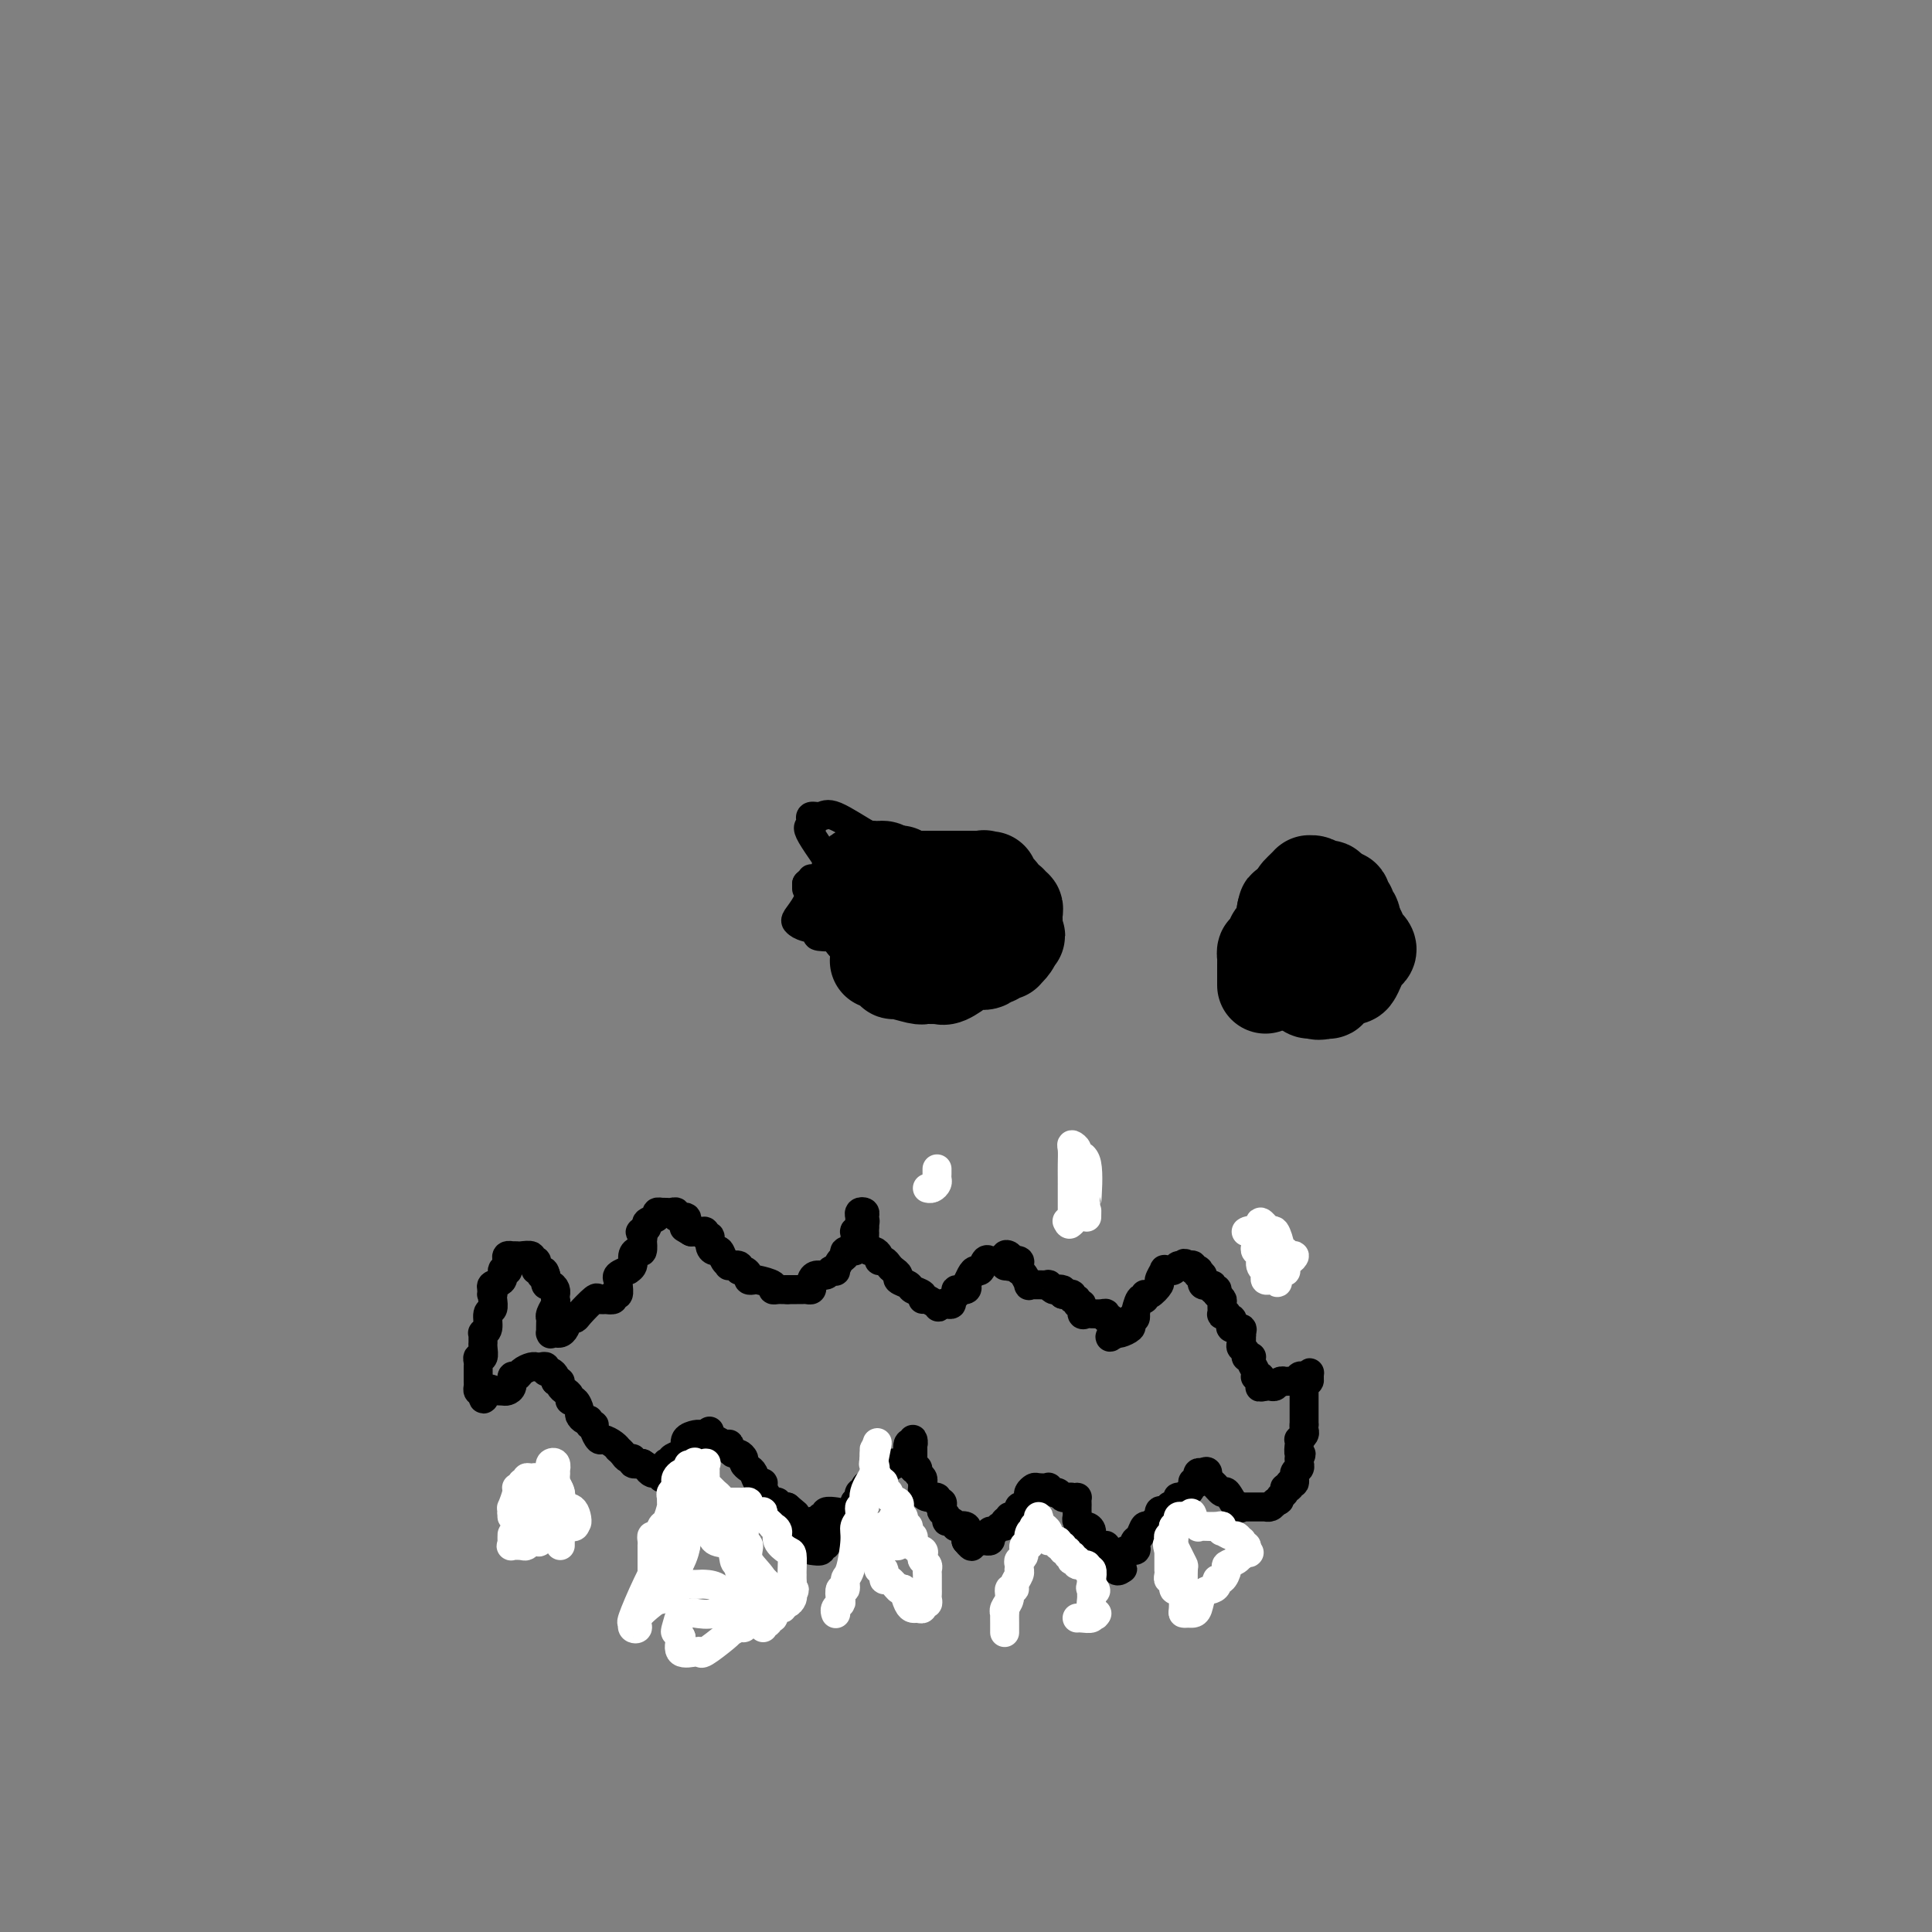 <svg viewBox='0 0 400 400' version='1.1' xmlns='http://www.w3.org/2000/svg' xmlns:xlink='http://www.w3.org/1999/xlink'><rect x="0" y="0" width="400" height="400" fill="#808080" stroke="none"/><g fill='none' stroke='#000000' stroke-width='6' stroke-linecap='round' stroke-linejoin='round'><path d='M168,321c0.870,0.128 1.739,0.256 2,0c0.261,-0.256 -0.087,-0.896 0,-1c0.087,-0.104 0.609,0.327 1,0c0.391,-0.327 0.651,-1.411 1,-2c0.349,-0.589 0.787,-0.683 1,-1c0.213,-0.317 0.201,-0.859 0,-1c-0.201,-0.141 -0.590,0.117 0,0c0.590,-0.117 2.158,-0.609 3,-1c0.842,-0.391 0.958,-0.682 1,-1c0.042,-0.318 0.011,-0.662 0,-1c-0.011,-0.338 -0.003,-0.668 0,-1c0.003,-0.332 0.002,-0.666 0,-1'/><path d='M177,311c1.636,-1.709 1.225,-0.983 1,-1c-0.225,-0.017 -0.263,-0.779 0,-1c0.263,-0.221 0.827,0.100 1,0c0.173,-0.100 -0.046,-0.619 0,-1c0.046,-0.381 0.356,-0.623 1,-1c0.644,-0.377 1.622,-0.890 2,-1c0.378,-0.110 0.157,0.182 0,0c-0.157,-0.182 -0.248,-0.837 0,-1c0.248,-0.163 0.836,0.167 1,0c0.164,-0.167 -0.096,-0.829 0,-1c0.096,-0.171 0.548,0.150 1,0c0.452,-0.150 0.905,-0.772 1,-1c0.095,-0.228 -0.167,-0.061 0,0c0.167,0.061 0.762,0.018 1,0c0.238,-0.018 0.119,-0.009 0,0'/><path d='M186,303c1.862,-1.277 2.015,-0.468 2,-1c-0.015,-0.532 -0.200,-2.403 0,-3c0.200,-0.597 0.786,0.081 1,0c0.214,-0.081 0.057,-0.922 0,-1c-0.057,-0.078 -0.015,0.605 0,1c0.015,0.395 0.004,0.501 0,1c-0.004,0.499 -0.001,1.392 0,2c0.001,0.608 0.000,0.933 0,1c-0.000,0.067 -0.000,-0.124 0,0c0.000,0.124 0.000,0.562 0,1'/><path d='M189,304c0.397,0.724 0.891,0.036 1,0c0.109,-0.036 -0.167,0.582 0,1c0.167,0.418 0.776,0.637 1,1c0.224,0.363 0.062,0.872 0,1c-0.062,0.128 -0.023,-0.124 0,0c0.023,0.124 0.030,0.626 0,1c-0.030,0.374 -0.095,0.621 0,1c0.095,0.379 0.351,0.889 1,1c0.649,0.111 1.689,-0.177 2,0c0.311,0.177 -0.109,0.821 0,1c0.109,0.179 0.746,-0.106 1,0c0.254,0.106 0.123,0.602 0,1c-0.123,0.398 -0.239,0.699 0,1c0.239,0.301 0.833,0.603 1,1c0.167,0.397 -0.091,0.890 0,1c0.091,0.110 0.532,-0.162 1,0c0.468,0.162 0.963,0.760 1,1c0.037,0.240 -0.382,0.122 0,0c0.382,-0.122 1.566,-0.249 2,0c0.434,0.249 0.117,0.875 0,1c-0.117,0.125 -0.033,-0.250 0,0c0.033,0.250 0.017,1.125 0,2'/><path d='M200,319c1.881,2.321 1.083,0.625 1,0c-0.083,-0.625 0.548,-0.179 1,0c0.452,0.179 0.726,0.089 1,0'/><path d='M203,319c0.631,-0.012 0.708,-0.040 1,0c0.292,0.040 0.799,0.150 1,0c0.201,-0.150 0.096,-0.561 0,-1c-0.096,-0.439 -0.184,-0.906 0,-1c0.184,-0.094 0.641,0.185 1,0c0.359,-0.185 0.622,-0.833 1,-1c0.378,-0.167 0.871,0.147 1,0c0.129,-0.147 -0.106,-0.756 0,-1c0.106,-0.244 0.553,-0.122 1,0'/><path d='M209,315c0.798,-0.879 -0.207,-1.076 0,-1c0.207,0.076 1.625,0.424 2,0c0.375,-0.424 -0.293,-1.619 0,-2c0.293,-0.381 1.546,0.052 2,0c0.454,-0.052 0.109,-0.588 0,-1c-0.109,-0.412 0.017,-0.698 0,-1c-0.017,-0.302 -0.177,-0.618 0,-1c0.177,-0.382 0.691,-0.830 1,-1c0.309,-0.170 0.411,-0.061 1,0c0.589,0.061 1.663,0.073 2,0c0.337,-0.073 -0.064,-0.230 0,0c0.064,0.230 0.595,0.846 1,1c0.405,0.154 0.686,-0.155 1,0c0.314,0.155 0.661,0.772 1,1c0.339,0.228 0.668,0.065 1,0c0.332,-0.065 0.666,-0.033 1,0'/><path d='M222,310c1.309,0.262 1.083,-0.085 1,0c-0.083,0.085 -0.023,0.600 0,1c0.023,0.400 0.009,0.686 0,1c-0.009,0.314 -0.014,0.658 0,1c0.014,0.342 0.046,0.682 0,1c-0.046,0.318 -0.172,0.613 0,1c0.172,0.387 0.641,0.864 1,1c0.359,0.136 0.608,-0.070 1,0c0.392,0.070 0.927,0.415 1,1c0.073,0.585 -0.316,1.410 0,2c0.316,0.590 1.338,0.947 2,1c0.662,0.053 0.966,-0.196 1,0c0.034,0.196 -0.201,0.839 0,1c0.201,0.161 0.837,-0.160 1,0c0.163,0.160 -0.149,0.800 0,1c0.149,0.200 0.758,-0.040 1,0c0.242,0.040 0.116,0.361 0,1c-0.116,0.639 -0.224,1.595 0,2c0.224,0.405 0.778,0.259 1,0c0.222,-0.259 0.111,-0.629 0,-1'/><path d='M232,324c1.273,1.923 -0.545,-0.268 -1,-1c-0.455,-0.732 0.455,-0.005 0,0c-0.455,0.005 -2.273,-0.713 -3,-1c-0.727,-0.287 -0.364,-0.144 0,0'/><path d='M231,323c0.457,0.122 0.915,0.244 1,0c0.085,-0.244 -0.201,-0.853 0,-1c0.201,-0.147 0.890,0.167 1,0c0.110,-0.167 -0.360,-0.817 0,-1c0.360,-0.183 1.549,0.101 2,0c0.451,-0.101 0.162,-0.586 0,-1c-0.162,-0.414 -0.198,-0.756 0,-1c0.198,-0.244 0.632,-0.389 1,-1c0.368,-0.611 0.672,-1.688 1,-2c0.328,-0.312 0.679,0.140 1,0c0.321,-0.140 0.612,-0.873 1,-1c0.388,-0.127 0.874,0.350 1,0c0.126,-0.350 -0.107,-1.529 0,-2c0.107,-0.471 0.553,-0.236 1,0'/><path d='M241,313c1.729,-1.770 1.052,-1.196 1,-1c-0.052,0.196 0.520,0.015 1,0c0.480,-0.015 0.867,0.138 1,0c0.133,-0.138 0.011,-0.566 0,-1c-0.011,-0.434 0.087,-0.873 0,-1c-0.087,-0.127 -0.359,0.058 0,0c0.359,-0.058 1.350,-0.359 2,-1c0.650,-0.641 0.959,-1.621 1,-2c0.041,-0.379 -0.186,-0.158 0,0c0.186,0.158 0.785,0.252 1,0c0.215,-0.252 0.047,-0.851 0,-1c-0.047,-0.149 0.026,0.152 0,0c-0.026,-0.152 -0.150,-0.758 0,-1c0.150,-0.242 0.575,-0.121 1,0'/><path d='M249,305c1.434,-1.036 1.018,0.375 1,1c-0.018,0.625 0.363,0.465 1,1c0.637,0.535 1.530,1.765 2,2c0.470,0.235 0.518,-0.526 1,0c0.482,0.526 1.400,2.337 2,3c0.600,0.663 0.882,0.178 1,0c0.118,-0.178 0.072,-0.048 0,0c-0.072,0.048 -0.169,0.013 0,0c0.169,-0.013 0.605,-0.004 1,0c0.395,0.004 0.750,0.002 1,0c0.250,-0.002 0.396,-0.003 1,0c0.604,0.003 1.667,0.011 2,0c0.333,-0.011 -0.064,-0.041 0,0c0.064,0.041 0.590,0.155 1,0c0.410,-0.155 0.705,-0.577 1,-1'/><path d='M264,311c1.399,-0.338 0.896,-0.683 1,-1c0.104,-0.317 0.817,-0.605 1,-1c0.183,-0.395 -0.162,-0.897 0,-1c0.162,-0.103 0.832,0.194 1,0c0.168,-0.194 -0.165,-0.879 0,-1c0.165,-0.121 0.829,0.322 1,0c0.171,-0.322 -0.150,-1.410 0,-2c0.150,-0.590 0.772,-0.684 1,-1c0.228,-0.316 0.061,-0.854 0,-1c-0.061,-0.146 -0.018,0.101 0,0c0.018,-0.101 0.009,-0.551 0,-1'/><path d='M269,302c0.775,-1.515 0.211,-0.801 0,-1c-0.211,-0.199 -0.071,-1.310 0,-2c0.071,-0.690 0.072,-0.959 0,-1c-0.072,-0.041 -0.215,0.147 0,0c0.215,-0.147 0.790,-0.627 1,-1c0.210,-0.373 0.057,-0.639 0,-1c-0.057,-0.361 -0.016,-0.817 0,-1c0.016,-0.183 0.008,-0.091 0,0'/><path d='M270,295c-0.000,-0.334 -0.000,-0.668 0,-1c0.000,-0.332 0.000,-0.661 0,-1c-0.000,-0.339 -0.000,-0.686 0,-1c0.000,-0.314 0.000,-0.595 0,-1c-0.000,-0.405 -0.001,-0.936 0,-1c0.001,-0.064 0.004,0.338 0,0c-0.004,-0.338 -0.015,-1.415 0,-2c0.015,-0.585 0.057,-0.679 0,-1c-0.057,-0.321 -0.211,-0.870 0,-1c0.211,-0.130 0.788,0.157 1,0c0.212,-0.157 0.061,-0.759 0,-1c-0.061,-0.241 -0.030,-0.120 0,0'/><path d='M271,285c0.199,-1.551 0.195,-0.430 0,0c-0.195,0.430 -0.582,0.168 -1,0c-0.418,-0.168 -0.868,-0.241 -1,0c-0.132,0.241 0.053,0.796 0,1c-0.053,0.204 -0.343,0.059 -1,0c-0.657,-0.059 -1.682,-0.030 -2,0c-0.318,0.030 0.069,0.060 0,0c-0.069,-0.060 -0.596,-0.212 -1,0c-0.404,0.212 -0.686,0.788 -1,1c-0.314,0.212 -0.661,0.061 -1,0c-0.339,-0.061 -0.669,-0.030 -1,0'/><path d='M262,287c-1.615,0.354 -1.151,0.239 -1,0c0.151,-0.239 -0.011,-0.602 0,-1c0.011,-0.398 0.195,-0.831 0,-1c-0.195,-0.169 -0.771,-0.073 -1,0c-0.229,0.073 -0.113,0.125 0,0c0.113,-0.125 0.222,-0.425 0,-1c-0.222,-0.575 -0.777,-1.425 -1,-2c-0.223,-0.575 -0.116,-0.875 0,-1c0.116,-0.125 0.241,-0.074 0,0c-0.241,0.074 -0.849,0.172 -1,0c-0.151,-0.172 0.155,-0.613 0,-1c-0.155,-0.387 -0.773,-0.720 -1,-1c-0.227,-0.280 -0.065,-0.509 0,-1c0.065,-0.491 0.032,-1.246 0,-2'/><path d='M257,276c-0.765,-1.719 -0.177,-0.516 0,0c0.177,0.516 -0.057,0.344 0,0c0.057,-0.344 0.403,-0.862 0,-1c-0.403,-0.138 -1.557,0.103 -2,0c-0.443,-0.103 -0.175,-0.550 0,-1c0.175,-0.450 0.257,-0.903 0,-1c-0.257,-0.097 -0.854,0.163 -1,0c-0.146,-0.163 0.158,-0.750 0,-1c-0.158,-0.250 -0.778,-0.162 -1,0c-0.222,0.162 -0.046,0.397 0,0c0.046,-0.397 -0.039,-1.426 0,-2c0.039,-0.574 0.203,-0.693 0,-1c-0.203,-0.307 -0.772,-0.802 -1,-1c-0.228,-0.198 -0.114,-0.099 0,0'/><path d='M252,268c-0.704,-1.483 0.037,-1.190 0,-1c-0.037,0.190 -0.851,0.276 -1,0c-0.149,-0.276 0.366,-0.915 0,-1c-0.366,-0.085 -1.614,0.383 -2,0c-0.386,-0.383 0.089,-1.618 0,-2c-0.089,-0.382 -0.741,0.090 -1,0c-0.259,-0.090 -0.125,-0.742 0,-1c0.125,-0.258 0.240,-0.121 0,0c-0.240,0.121 -0.834,0.225 -1,0c-0.166,-0.225 0.095,-0.779 0,-1c-0.095,-0.221 -0.548,-0.111 -1,0'/><path d='M246,262c-1.107,-0.912 -0.875,-0.191 -1,0c-0.125,0.191 -0.607,-0.147 -1,0c-0.393,0.147 -0.698,0.778 -1,1c-0.302,0.222 -0.601,0.033 -1,0c-0.399,-0.033 -0.898,0.090 -1,0c-0.102,-0.090 0.193,-0.393 0,0c-0.193,0.393 -0.874,1.483 -1,2c-0.126,0.517 0.303,0.461 0,1c-0.303,0.539 -1.339,1.673 -2,2c-0.661,0.327 -0.948,-0.152 -1,0c-0.052,0.152 0.131,0.934 0,1c-0.131,0.066 -0.575,-0.586 -1,0c-0.425,0.586 -0.832,2.409 -1,3c-0.168,0.591 -0.096,-0.049 0,0c0.096,0.049 0.215,0.787 0,1c-0.215,0.213 -0.765,-0.101 -1,0c-0.235,0.101 -0.154,0.615 0,1c0.154,0.385 0.381,0.639 0,1c-0.381,0.361 -1.372,0.828 -2,1c-0.628,0.172 -0.894,0.049 -1,0c-0.106,-0.049 -0.053,-0.025 0,0'/><path d='M231,276c-2.338,2.005 -0.683,0.016 0,-1c0.683,-1.016 0.394,-1.061 0,-1c-0.394,0.061 -0.892,0.227 -1,0c-0.108,-0.227 0.174,-0.845 0,-1c-0.174,-0.155 -0.802,0.155 -1,0c-0.198,-0.155 0.035,-0.774 0,-1c-0.035,-0.226 -0.339,-0.058 -1,0c-0.661,0.058 -1.679,0.008 -2,0c-0.321,-0.008 0.053,0.027 0,0c-0.053,-0.027 -0.535,-0.116 -1,0c-0.465,0.116 -0.913,0.439 -1,0c-0.087,-0.439 0.188,-1.638 0,-2c-0.188,-0.362 -0.839,0.113 -1,0c-0.161,-0.113 0.168,-0.815 0,-1c-0.168,-0.185 -0.832,0.147 -1,0c-0.168,-0.147 0.161,-0.771 0,-1c-0.161,-0.229 -0.813,-0.062 -1,0c-0.187,0.062 0.089,0.018 0,0c-0.089,-0.018 -0.545,-0.009 -1,0'/><path d='M220,268c-1.652,-1.460 -0.283,-1.109 0,-1c0.283,0.109 -0.519,-0.023 -1,0c-0.481,0.023 -0.639,0.203 -1,0c-0.361,-0.203 -0.924,-0.787 -1,-1c-0.076,-0.213 0.334,-0.055 0,0c-0.334,0.055 -1.413,0.008 -2,0c-0.587,-0.008 -0.683,0.022 -1,0c-0.317,-0.022 -0.855,-0.096 -1,0c-0.145,0.096 0.104,0.363 0,0c-0.104,-0.363 -0.562,-1.355 -1,-2c-0.438,-0.645 -0.855,-0.944 -1,-1c-0.145,-0.056 -0.018,0.129 0,0c0.018,-0.129 -0.072,-0.573 0,-1c0.072,-0.427 0.306,-0.836 0,-1c-0.306,-0.164 -1.153,-0.082 -2,0'/><path d='M209,261c-1.702,-1.429 -0.458,-1.500 0,-1c0.458,0.500 0.131,1.571 0,2c-0.131,0.429 -0.065,0.214 0,0'/><path d='M208,262c0.000,0.000 0.100,0.100 0.1,0.1'/><path d='M206,261c-0.333,0.062 -0.666,0.123 -1,0c-0.334,-0.123 -0.667,-0.432 -1,0c-0.333,0.432 -0.664,1.603 -1,2c-0.336,0.397 -0.676,0.019 -1,0c-0.324,-0.019 -0.630,0.320 -1,1c-0.370,0.680 -0.802,1.702 -1,2c-0.198,0.298 -0.162,-0.128 0,0c0.162,0.128 0.451,0.808 0,1c-0.451,0.192 -1.640,-0.106 -2,0c-0.360,0.106 0.111,0.617 0,1c-0.111,0.383 -0.803,0.639 -1,1c-0.197,0.361 0.101,0.828 0,1c-0.101,0.172 -0.600,0.049 -1,0c-0.400,-0.049 -0.700,-0.025 -1,0'/><path d='M195,270c-1.669,1.375 -0.340,0.313 0,0c0.340,-0.313 -0.308,0.123 -1,0c-0.692,-0.123 -1.427,-0.807 -2,-1c-0.573,-0.193 -0.984,0.103 -1,0c-0.016,-0.103 0.365,-0.605 0,-1c-0.365,-0.395 -1.474,-0.683 -2,-1c-0.526,-0.317 -0.470,-0.662 -1,-1c-0.530,-0.338 -1.647,-0.669 -2,-1c-0.353,-0.331 0.059,-0.662 0,-1c-0.059,-0.338 -0.589,-0.682 -1,-1c-0.411,-0.318 -0.702,-0.611 -1,-1c-0.298,-0.389 -0.605,-0.874 -1,-1c-0.395,-0.126 -0.880,0.108 -1,0c-0.120,-0.108 0.126,-0.557 0,-1c-0.126,-0.443 -0.622,-0.879 -1,-1c-0.378,-0.121 -0.637,0.073 -1,0c-0.363,-0.073 -0.829,-0.415 -1,-1c-0.171,-0.585 -0.046,-1.415 0,-2c0.046,-0.585 0.012,-0.927 0,-1c-0.012,-0.073 -0.004,0.122 0,0c0.004,-0.122 0.002,-0.561 0,-1'/><path d='M179,254c-1.079,-1.883 -0.275,-1.090 0,-1c0.275,0.090 0.021,-0.523 0,-1c-0.021,-0.477 0.192,-0.819 0,-1c-0.192,-0.181 -0.787,-0.202 -1,0c-0.213,0.202 -0.043,0.627 0,1c0.043,0.373 -0.041,0.694 0,1c0.041,0.306 0.207,0.598 0,1c-0.207,0.402 -0.786,0.916 -1,1c-0.214,0.084 -0.061,-0.262 0,0c0.061,0.262 0.031,1.131 0,2'/><path d='M177,257c-0.343,1.090 -0.200,0.816 0,1c0.200,0.184 0.456,0.827 0,1c-0.456,0.173 -1.624,-0.125 -2,0c-0.376,0.125 0.040,0.673 0,1c-0.040,0.327 -0.534,0.431 -1,1c-0.466,0.569 -0.902,1.602 -1,2c-0.098,0.398 0.142,0.162 0,0c-0.142,-0.162 -0.665,-0.251 -1,0c-0.335,0.251 -0.481,0.842 -1,1c-0.519,0.158 -1.410,-0.115 -2,0c-0.590,0.115 -0.879,0.619 -1,1c-0.121,0.381 -0.074,0.638 0,1c0.074,0.362 0.174,0.829 0,1c-0.174,0.171 -0.624,0.046 -1,0c-0.376,-0.046 -0.678,-0.012 -1,0c-0.322,0.012 -0.664,0.003 -1,0c-0.336,-0.003 -0.668,-0.001 -1,0c-0.332,0.001 -0.666,0.000 -1,0'/><path d='M163,267c-0.959,0.003 -0.856,0.011 -1,0c-0.144,-0.011 -0.535,-0.042 -1,0c-0.465,0.042 -1.004,0.155 -1,0c0.004,-0.155 0.552,-0.580 0,-1c-0.552,-0.420 -2.203,-0.834 -3,-1c-0.797,-0.166 -0.740,-0.082 -1,0c-0.260,0.082 -0.838,0.162 -1,0c-0.162,-0.162 0.092,-0.565 0,-1c-0.092,-0.435 -0.532,-0.901 -1,-1c-0.468,-0.099 -0.966,0.168 -1,0c-0.034,-0.168 0.394,-0.771 0,-1c-0.394,-0.229 -1.611,-0.085 -2,0c-0.389,0.085 0.049,0.112 0,0c-0.049,-0.112 -0.587,-0.364 -1,-1c-0.413,-0.636 -0.703,-1.658 -1,-2c-0.297,-0.342 -0.601,-0.004 -1,0c-0.399,0.004 -0.895,-0.324 -1,-1c-0.105,-0.676 0.179,-1.698 0,-2c-0.179,-0.302 -0.821,0.115 -1,0c-0.179,-0.115 0.107,-0.763 0,-1c-0.107,-0.237 -0.606,-0.064 -1,0c-0.394,0.064 -0.684,0.018 -1,0c-0.316,-0.018 -0.658,-0.009 -1,0'/><path d='M143,255c-3.033,-1.813 -0.614,-0.346 0,0c0.614,0.346 -0.575,-0.428 -1,-1c-0.425,-0.572 -0.085,-0.942 0,-1c0.085,-0.058 -0.085,0.195 0,0c0.085,-0.195 0.427,-0.837 0,-1c-0.427,-0.163 -1.621,0.152 -2,0c-0.379,-0.152 0.057,-0.773 0,-1c-0.057,-0.227 -0.608,-0.062 -1,0c-0.392,0.062 -0.625,0.020 -1,0c-0.375,-0.020 -0.893,-0.016 -1,0c-0.107,0.016 0.196,0.046 0,0c-0.196,-0.046 -0.892,-0.167 -1,0c-0.108,0.167 0.373,0.622 0,1c-0.373,0.378 -1.600,0.679 -2,1c-0.400,0.321 0.029,0.663 0,1c-0.029,0.337 -0.514,0.668 -1,1'/><path d='M133,255c-0.929,0.489 -0.252,-0.290 0,0c0.252,0.290 0.077,1.649 0,2c-0.077,0.351 -0.058,-0.306 0,0c0.058,0.306 0.155,1.574 0,2c-0.155,0.426 -0.561,0.008 -1,0c-0.439,-0.008 -0.910,0.393 -1,1c-0.090,0.607 0.200,1.420 0,2c-0.200,0.580 -0.891,0.928 -1,1c-0.109,0.072 0.364,-0.130 0,0c-0.364,0.130 -1.566,0.594 -2,1c-0.434,0.406 -0.101,0.754 0,1c0.101,0.246 -0.029,0.392 0,1c0.029,0.608 0.218,1.680 0,2c-0.218,0.320 -0.842,-0.110 -1,0c-0.158,0.110 0.150,0.760 0,1c-0.150,0.240 -0.757,0.068 -1,0c-0.243,-0.068 -0.121,-0.034 0,0'/><path d='M126,269c0.000,0.000 0.100,0.100 0.1,0.1'/><path d='M126,269c-0.817,0.082 -1.633,0.164 -2,0c-0.367,-0.164 -0.283,-0.573 -1,0c-0.717,0.573 -2.234,2.129 -3,3c-0.766,0.871 -0.783,1.056 -1,1c-0.217,-0.056 -0.636,-0.355 -1,0c-0.364,0.355 -0.672,1.363 -1,2c-0.328,0.637 -0.676,0.905 -1,1c-0.324,0.095 -0.623,0.019 -1,0c-0.377,-0.019 -0.833,0.020 -1,0c-0.167,-0.020 -0.046,-0.098 0,0c0.046,0.098 0.016,0.373 0,0c-0.016,-0.373 -0.018,-1.395 0,-2c0.018,-0.605 0.058,-0.793 0,-1c-0.058,-0.207 -0.212,-0.433 0,-1c0.212,-0.567 0.790,-1.475 1,-2c0.210,-0.525 0.054,-0.667 0,-1c-0.054,-0.333 -0.004,-0.858 0,-1c0.004,-0.142 -0.038,0.100 0,0c0.038,-0.100 0.154,-0.542 0,-1c-0.154,-0.458 -0.580,-0.931 -1,-1c-0.420,-0.069 -0.834,0.266 -1,0c-0.166,-0.266 -0.083,-1.133 0,-2'/><path d='M113,264c-0.397,-1.793 -0.890,-0.274 -1,0c-0.110,0.274 0.162,-0.696 0,-1c-0.162,-0.304 -0.760,0.058 -1,0c-0.240,-0.058 -0.124,-0.537 0,-1c0.124,-0.463 0.255,-0.909 0,-1c-0.255,-0.091 -0.895,0.172 -1,0c-0.105,-0.172 0.327,-0.778 0,-1c-0.327,-0.222 -1.412,-0.060 -2,0c-0.588,0.060 -0.679,0.019 -1,0c-0.321,-0.019 -0.870,-0.016 -1,0c-0.130,0.016 0.161,0.047 0,0c-0.161,-0.047 -0.774,-0.170 -1,0c-0.226,0.170 -0.065,0.632 0,1c0.065,0.368 0.033,0.641 0,1c-0.033,0.359 -0.069,0.803 0,1c0.069,0.197 0.242,0.147 0,0c-0.242,-0.147 -0.900,-0.390 -1,0c-0.100,0.390 0.358,1.413 0,2c-0.358,0.587 -1.531,0.739 -2,1c-0.469,0.261 -0.235,0.630 0,1'/><path d='M102,267c-0.465,1.317 -0.129,1.110 0,1c0.129,-0.110 0.050,-0.124 0,0c-0.050,0.124 -0.070,0.387 0,1c0.070,0.613 0.229,1.575 0,2c-0.229,0.425 -0.846,0.313 -1,1c-0.154,0.687 0.155,2.173 0,3c-0.155,0.827 -0.774,0.994 -1,1c-0.226,0.006 -0.060,-0.148 0,0c0.060,0.148 0.012,0.599 0,1c-0.012,0.401 0.011,0.751 0,1c-0.011,0.249 -0.055,0.395 0,1c0.055,0.605 0.211,1.668 0,2c-0.211,0.332 -0.789,-0.066 -1,0c-0.211,0.066 -0.057,0.595 0,1c0.057,0.405 0.015,0.686 0,1c-0.015,0.314 -0.005,0.662 0,1c0.005,0.338 0.004,0.665 0,1c-0.004,0.335 -0.011,0.677 0,1c0.011,0.323 0.042,0.625 0,1c-0.042,0.375 -0.155,0.821 0,1c0.155,0.179 0.577,0.089 1,0'/><path d='M100,288c-0.151,3.249 0.470,0.871 1,0c0.530,-0.871 0.969,-0.235 1,0c0.031,0.235 -0.346,0.069 0,0c0.346,-0.069 1.417,-0.042 2,0c0.583,0.042 0.680,0.100 1,0c0.320,-0.100 0.863,-0.356 1,-1c0.137,-0.644 -0.131,-1.675 0,-2c0.131,-0.325 0.661,0.056 1,0c0.339,-0.056 0.486,-0.551 1,-1c0.514,-0.449 1.396,-0.853 2,-1c0.604,-0.147 0.932,-0.035 1,0c0.068,0.035 -0.123,-0.005 0,0c0.123,0.005 0.558,0.057 1,0c0.442,-0.057 0.889,-0.222 1,0c0.111,0.222 -0.115,0.833 0,1c0.115,0.167 0.569,-0.109 1,0c0.431,0.109 0.837,0.603 1,1c0.163,0.397 0.081,0.699 0,1'/><path d='M115,286c1.012,0.417 1.041,-0.042 1,0c-0.041,0.042 -0.152,0.584 0,1c0.152,0.416 0.566,0.707 1,1c0.434,0.293 0.886,0.589 1,1c0.114,0.411 -0.110,0.937 0,1c0.110,0.063 0.555,-0.338 1,0c0.445,0.338 0.889,1.415 1,2c0.111,0.585 -0.110,0.678 0,1c0.110,0.322 0.550,0.873 1,1c0.450,0.127 0.908,-0.168 1,0c0.092,0.168 -0.184,0.801 0,1c0.184,0.199 0.826,-0.035 1,0c0.174,0.035 -0.121,0.339 0,1c0.121,0.661 0.659,1.679 1,2c0.341,0.321 0.487,-0.055 1,0c0.513,0.055 1.394,0.541 2,1c0.606,0.459 0.937,0.893 1,1c0.063,0.107 -0.142,-0.111 0,0c0.142,0.111 0.632,0.552 1,1c0.368,0.448 0.614,0.904 1,1c0.386,0.096 0.912,-0.166 1,0c0.088,0.166 -0.260,0.762 0,1c0.260,0.238 1.130,0.119 2,0'/><path d='M133,303c1.570,0.934 0.994,0.770 1,1c0.006,0.230 0.594,0.853 1,1c0.406,0.147 0.629,-0.181 1,0c0.371,0.181 0.888,0.872 1,1c0.112,0.128 -0.182,-0.308 0,-1c0.182,-0.692 0.840,-1.639 1,-2c0.160,-0.361 -0.177,-0.137 0,0c0.177,0.137 0.869,0.188 1,0c0.131,-0.188 -0.298,-0.614 0,-1c0.298,-0.386 1.323,-0.730 2,-1c0.677,-0.270 1.007,-0.465 1,-1c-0.007,-0.535 -0.353,-1.412 0,-2c0.353,-0.588 1.403,-0.889 2,-1c0.597,-0.111 0.742,-0.032 1,0c0.258,0.032 0.629,0.016 1,0'/><path d='M146,297c1.719,-1.299 0.515,-0.545 0,0c-0.515,0.545 -0.342,0.882 0,1c0.342,0.118 0.852,0.017 1,0c0.148,-0.017 -0.066,0.051 0,0c0.066,-0.051 0.413,-0.220 1,0c0.587,0.220 1.414,0.829 2,1c0.586,0.171 0.932,-0.095 1,0c0.068,0.095 -0.140,0.550 0,1c0.140,0.450 0.629,0.894 1,1c0.371,0.106 0.624,-0.128 1,0c0.376,0.128 0.874,0.616 1,1c0.126,0.384 -0.120,0.663 0,1c0.120,0.337 0.606,0.733 1,1c0.394,0.267 0.697,0.404 1,1c0.303,0.596 0.606,1.652 1,2c0.394,0.348 0.880,-0.013 1,0c0.120,0.013 -0.127,0.400 0,1c0.127,0.600 0.626,1.415 1,2c0.374,0.585 0.621,0.941 1,1c0.379,0.059 0.889,-0.180 1,0c0.111,0.180 -0.176,0.780 0,1c0.176,0.220 0.817,0.059 1,0c0.183,-0.059 -0.090,-0.017 0,0c0.090,0.017 0.545,0.008 1,0'/><path d='M163,312c2.875,2.478 1.561,1.172 1,1c-0.561,-0.172 -0.371,0.791 0,1c0.371,0.209 0.923,-0.335 1,0c0.077,0.335 -0.320,1.550 0,2c0.320,0.450 1.357,0.136 2,0c0.643,-0.136 0.893,-0.093 1,0c0.107,0.093 0.071,0.236 0,0c-0.071,-0.236 -0.179,-0.852 0,-1c0.179,-0.148 0.644,0.170 1,0c0.356,-0.170 0.604,-0.830 1,-1c0.396,-0.170 0.941,0.150 1,0c0.059,-0.150 -0.369,-0.771 0,-1c0.369,-0.229 1.534,-0.065 2,0c0.466,0.065 0.233,0.033 0,0'/></g>
<g fill='none' stroke='#FFFFFF' stroke-width='6' stroke-linecap='round' stroke-linejoin='round'><path d='M116,320c0.000,-0.331 0.000,-0.663 0,-1c-0.000,-0.337 -0.000,-0.681 0,-1c0.000,-0.319 0.000,-0.614 0,-1c-0.000,-0.386 -0.000,-0.864 0,-1c0.000,-0.136 0.000,0.069 0,0c-0.000,-0.069 -0.000,-0.413 0,-1c0.000,-0.587 0.001,-1.417 0,-2c-0.001,-0.583 -0.004,-0.921 0,-1c0.004,-0.079 0.015,0.099 0,0c-0.015,-0.099 -0.057,-0.474 0,-1c0.057,-0.526 0.211,-1.202 0,-2c-0.211,-0.798 -0.789,-1.719 -1,-2c-0.211,-0.281 -0.057,0.078 0,0c0.057,-0.078 0.016,-0.594 0,-1c-0.016,-0.406 -0.008,-0.703 0,-1'/><path d='M115,305c-0.171,-2.490 -0.098,-1.214 0,-1c0.098,0.214 0.223,-0.634 0,-1c-0.223,-0.366 -0.793,-0.249 -1,0c-0.207,0.249 -0.052,0.630 0,1c0.052,0.370 -0.000,0.729 0,1c0.000,0.271 0.053,0.453 0,1c-0.053,0.547 -0.213,1.457 0,2c0.213,0.543 0.797,0.718 1,1c0.203,0.282 0.025,0.671 0,1c-0.025,0.329 0.102,0.599 0,1c-0.102,0.401 -0.435,0.934 0,1c0.435,0.066 1.637,-0.335 2,0c0.363,0.335 -0.113,1.408 0,2c0.113,0.592 0.814,0.705 1,1c0.186,0.295 -0.142,0.772 0,1c0.142,0.228 0.755,0.208 1,0c0.245,-0.208 0.123,-0.604 0,-1'/><path d='M119,315c0.723,1.145 0.529,-0.993 0,-2c-0.529,-1.007 -1.395,-0.883 -2,-1c-0.605,-0.117 -0.951,-0.475 -1,-1c-0.049,-0.525 0.198,-1.216 0,-2c-0.198,-0.784 -0.842,-1.661 -1,-2c-0.158,-0.339 0.170,-0.139 0,0c-0.170,0.139 -0.838,0.219 -1,0c-0.162,-0.219 0.181,-0.736 0,-1c-0.181,-0.264 -0.886,-0.276 -1,0c-0.114,0.276 0.363,0.838 0,1c-0.363,0.162 -1.565,-0.077 -2,0c-0.435,0.077 -0.102,0.469 0,1c0.102,0.531 -0.028,1.200 0,2c0.028,0.800 0.215,1.731 0,2c-0.215,0.269 -0.831,-0.124 -1,0c-0.169,0.124 0.109,0.765 0,1c-0.109,0.235 -0.606,0.063 -1,0c-0.394,-0.063 -0.684,-0.018 -1,0c-0.316,0.018 -0.658,0.009 -1,0'/><path d='M107,313c-1.310,0.856 -1.084,-0.002 -1,0c0.084,0.002 0.027,0.866 0,1c-0.027,0.134 -0.022,-0.462 0,-1c0.022,-0.538 0.063,-1.019 0,-1c-0.063,0.019 -0.228,0.537 0,0c0.228,-0.537 0.850,-2.129 1,-3c0.150,-0.871 -0.171,-1.022 0,-1c0.171,0.022 0.833,0.216 1,0c0.167,-0.216 -0.161,-0.844 0,-1c0.161,-0.156 0.813,0.158 1,0c0.187,-0.158 -0.090,-0.789 0,-1c0.090,-0.211 0.546,-0.001 1,0c0.454,0.001 0.905,-0.206 1,0c0.095,0.206 -0.167,0.825 0,1c0.167,0.175 0.762,-0.093 1,0c0.238,0.093 0.119,0.546 0,1'/><path d='M112,308c0.710,0.254 -0.013,1.389 0,2c0.013,0.611 0.764,0.698 1,1c0.236,0.302 -0.042,0.820 0,1c0.042,0.180 0.404,0.021 0,0c-0.404,-0.021 -1.572,0.096 -2,0c-0.428,-0.096 -0.115,-0.404 0,-1c0.115,-0.596 0.031,-1.481 0,-2c-0.031,-0.519 -0.008,-0.673 0,-1c0.008,-0.327 0.002,-0.828 0,-1c-0.002,-0.172 -0.002,-0.015 0,0c0.002,0.015 0.004,-0.113 0,0c-0.004,0.113 -0.015,0.468 0,1c0.015,0.532 0.057,1.243 0,2c-0.057,0.757 -0.211,1.561 0,2c0.211,0.439 0.789,0.513 1,1c0.211,0.487 0.057,1.387 0,2c-0.057,0.613 -0.015,0.937 0,1c0.015,0.063 0.004,-0.137 0,0c-0.004,0.137 -0.001,0.611 0,1c0.001,0.389 0.001,0.695 0,1'/><path d='M112,318c-0.180,1.790 -0.630,1.264 -1,1c-0.370,-0.264 -0.659,-0.266 -1,0c-0.341,0.266 -0.732,0.800 -1,1c-0.268,0.200 -0.411,0.065 -1,0c-0.589,-0.065 -1.622,-0.059 -2,0c-0.378,0.059 -0.100,0.170 0,0c0.100,-0.170 0.022,-0.620 0,-1c-0.022,-0.380 0.011,-0.690 0,-1c-0.011,-0.310 -0.067,-0.619 1,-1c1.067,-0.381 3.257,-0.834 4,-1c0.743,-0.166 0.038,-0.044 0,0c-0.038,0.044 0.589,0.012 1,0c0.411,-0.012 0.605,-0.003 1,0c0.395,0.003 0.993,0.001 1,0c0.007,-0.001 -0.575,-0.000 -1,0c-0.425,0.000 -0.693,0.000 -1,0c-0.307,-0.000 -0.654,-0.000 -1,0'/><path d='M111,316c-0.357,0.004 0.251,0.016 0,0c-0.251,-0.016 -1.359,-0.058 -2,0c-0.641,0.058 -0.813,0.215 -1,0c-0.187,-0.215 -0.387,-0.804 0,-1c0.387,-0.196 1.362,-0.001 2,0c0.638,0.001 0.941,-0.192 1,0c0.059,0.192 -0.124,0.771 0,1c0.124,0.229 0.556,0.110 1,0c0.444,-0.110 0.901,-0.212 1,0c0.099,0.212 -0.158,0.736 0,1c0.158,0.264 0.732,0.268 1,0c0.268,-0.268 0.229,-0.808 0,-1c-0.229,-0.192 -0.647,-0.038 -1,0c-0.353,0.038 -0.641,-0.041 -1,0c-0.359,0.041 -0.789,0.203 -1,0c-0.211,-0.203 -0.203,-0.772 0,-1c0.203,-0.228 0.602,-0.114 1,0'/><path d='M112,315c0.785,-0.139 0.746,0.014 1,0c0.254,-0.014 0.799,-0.196 1,0c0.201,0.196 0.057,0.770 0,1c-0.057,0.230 -0.029,0.115 0,0'/><path d='M135,325c-0.000,-0.362 -0.000,-0.723 0,-1c0.000,-0.277 0.000,-0.469 0,-1c-0.000,-0.531 -0.001,-1.400 0,-2c0.001,-0.600 0.003,-0.929 0,-1c-0.003,-0.071 -0.012,0.117 0,0c0.012,-0.117 0.044,-0.540 0,-1c-0.044,-0.460 -0.166,-0.957 0,-1c0.166,-0.043 0.619,0.367 1,0c0.381,-0.367 0.691,-1.513 1,-2c0.309,-0.487 0.618,-0.316 1,-1c0.382,-0.684 0.838,-2.225 1,-3c0.162,-0.775 0.029,-0.785 0,-1c-0.029,-0.215 0.044,-0.635 0,-1c-0.044,-0.365 -0.205,-0.676 0,-1c0.205,-0.324 0.776,-0.661 1,-1c0.224,-0.339 0.101,-0.678 0,-1c-0.101,-0.322 -0.181,-0.625 0,-1c0.181,-0.375 0.623,-0.821 1,-1c0.377,-0.179 0.688,-0.089 1,0'/><path d='M142,305c1.075,-3.215 0.263,-1.252 0,0c-0.263,1.252 0.025,1.792 0,2c-0.025,0.208 -0.362,0.085 0,0c0.362,-0.085 1.423,-0.131 2,0c0.577,0.131 0.669,0.438 1,1c0.331,0.562 0.902,1.378 1,2c0.098,0.622 -0.277,1.051 0,2c0.277,0.949 1.206,2.419 2,3c0.794,0.581 1.453,0.273 2,1c0.547,0.727 0.984,2.488 1,3c0.016,0.512 -0.387,-0.223 0,0c0.387,0.223 1.566,1.406 2,2c0.434,0.594 0.124,0.598 0,1c-0.124,0.402 -0.062,1.201 0,2'/><path d='M153,324c1.657,3.231 0.300,1.810 0,1c-0.300,-0.810 0.455,-1.009 1,0c0.545,1.009 0.878,3.226 1,4c0.122,0.774 0.032,0.106 0,0c-0.032,-0.106 -0.008,0.350 0,1c0.008,0.650 -0.002,1.495 0,2c0.002,0.505 0.014,0.671 0,1c-0.014,0.329 -0.055,0.820 0,1c0.055,0.180 0.207,0.048 0,0c-0.207,-0.048 -0.773,-0.014 -1,0c-0.227,0.014 -0.113,0.007 0,0'/><path d='M173,334c0.030,0.086 0.059,0.173 0,0c-0.059,-0.173 -0.208,-0.605 0,-1c0.208,-0.395 0.773,-0.754 1,-1c0.227,-0.246 0.116,-0.380 0,-1c-0.116,-0.620 -0.237,-1.727 0,-2c0.237,-0.273 0.833,0.289 1,0c0.167,-0.289 -0.095,-1.428 0,-2c0.095,-0.572 0.546,-0.578 1,-2c0.454,-1.422 0.911,-4.260 1,-6c0.089,-1.740 -0.188,-2.383 0,-3c0.188,-0.617 0.843,-1.208 1,-2c0.157,-0.792 -0.182,-1.783 0,-2c0.182,-0.217 0.886,0.342 1,0c0.114,-0.342 -0.362,-1.585 0,-3c0.362,-1.415 1.561,-3.004 2,-4c0.439,-0.996 0.118,-1.401 0,-2c-0.118,-0.599 -0.032,-1.392 0,-2c0.032,-0.608 0.009,-1.031 0,-1c-0.009,0.031 -0.005,0.515 0,1'/><path d='M181,301c1.237,-4.926 0.331,-0.742 0,1c-0.331,1.742 -0.085,1.040 0,1c0.085,-0.040 0.009,0.581 0,1c-0.009,0.419 0.049,0.635 0,1c-0.049,0.365 -0.205,0.880 0,1c0.205,0.120 0.772,-0.156 1,0c0.228,0.156 0.118,0.745 0,1c-0.118,0.255 -0.244,0.177 0,0c0.244,-0.177 0.857,-0.451 1,0c0.143,0.451 -0.186,1.628 0,2c0.186,0.372 0.886,-0.062 1,0c0.114,0.062 -0.359,0.620 0,1c0.359,0.380 1.550,0.581 2,1c0.450,0.419 0.159,1.057 0,1c-0.159,-0.057 -0.187,-0.809 0,0c0.187,0.809 0.589,3.179 1,4c0.411,0.821 0.832,0.092 1,0c0.168,-0.092 0.084,0.454 0,1'/><path d='M188,317c1.342,2.593 1.196,1.076 1,1c-0.196,-0.076 -0.441,1.289 0,2c0.441,0.711 1.568,0.768 2,1c0.432,0.232 0.168,0.640 0,1c-0.168,0.360 -0.241,0.673 0,1c0.241,0.327 0.797,0.669 1,1c0.203,0.331 0.055,0.652 0,1c-0.055,0.348 -0.015,0.723 0,1c0.015,0.277 0.005,0.457 0,1c-0.005,0.543 -0.005,1.451 0,2c0.005,0.549 0.016,0.739 0,1c-0.016,0.261 -0.060,0.592 0,1c0.060,0.408 0.223,0.894 0,1c-0.223,0.106 -0.833,-0.169 -1,0c-0.167,0.169 0.110,0.783 0,1c-0.110,0.217 -0.607,0.038 -1,0c-0.393,-0.038 -0.683,0.067 -1,0c-0.317,-0.067 -0.662,-0.305 -1,-1c-0.338,-0.695 -0.669,-1.848 -1,-3'/><path d='M187,329c-0.896,-0.334 -0.636,0.332 -1,0c-0.364,-0.332 -1.351,-1.661 -2,-2c-0.649,-0.339 -0.959,0.313 -1,0c-0.041,-0.313 0.185,-1.589 0,-2c-0.185,-0.411 -0.783,0.045 -1,0c-0.217,-0.045 -0.053,-0.590 0,-1c0.053,-0.410 -0.007,-0.683 0,-1c0.007,-0.317 0.079,-0.677 0,-1c-0.079,-0.323 -0.309,-0.607 0,-1c0.309,-0.393 1.158,-0.893 2,-1c0.842,-0.107 1.675,0.179 2,0c0.325,-0.179 0.140,-0.821 0,-1c-0.140,-0.179 -0.234,0.107 0,0c0.234,-0.107 0.795,-0.607 1,-1c0.205,-0.393 0.052,-0.679 0,-1c-0.052,-0.321 -0.003,-0.676 0,-1c0.003,-0.324 -0.040,-0.615 0,-1c0.040,-0.385 0.165,-0.863 0,-1c-0.165,-0.137 -0.619,0.068 -1,0c-0.381,-0.068 -0.690,-0.410 -1,0c-0.310,0.410 -0.622,1.572 -1,2c-0.378,0.428 -0.822,0.122 -1,0c-0.178,-0.122 -0.089,-0.061 0,0'/><path d='M183,316c-0.844,0.378 -0.956,0.822 -1,1c-0.044,0.178 -0.022,0.089 0,0'/><path d='M158,337c-0.121,-0.455 -0.242,-0.909 0,-1c0.242,-0.091 0.847,0.182 1,0c0.153,-0.182 -0.148,-0.818 0,-1c0.148,-0.182 0.743,0.091 1,0c0.257,-0.091 0.177,-0.545 0,-1c-0.177,-0.455 -0.450,-0.909 0,-1c0.450,-0.091 1.623,0.183 2,0c0.377,-0.183 -0.043,-0.822 0,-1c0.043,-0.178 0.550,0.106 1,0c0.450,-0.106 0.843,-0.602 1,-1c0.157,-0.398 0.079,-0.699 0,-1'/><path d='M164,330c0.928,-1.261 0.249,-0.913 0,-1c-0.249,-0.087 -0.066,-0.608 0,-1c0.066,-0.392 0.016,-0.653 0,-1c-0.016,-0.347 0.002,-0.778 0,-1c-0.002,-0.222 -0.024,-0.234 0,-1c0.024,-0.766 0.093,-2.286 0,-3c-0.093,-0.714 -0.350,-0.621 -1,-1c-0.650,-0.379 -1.694,-1.229 -2,-2c-0.306,-0.771 0.124,-1.463 0,-2c-0.124,-0.537 -0.803,-0.918 -1,-1c-0.197,-0.082 0.089,0.137 0,0c-0.089,-0.137 -0.553,-0.628 -1,-1c-0.447,-0.372 -0.875,-0.625 -1,-1c-0.125,-0.375 0.055,-0.871 0,-1c-0.055,-0.129 -0.343,0.109 -1,0c-0.657,-0.109 -1.682,-0.565 -2,-1c-0.318,-0.435 0.069,-0.849 0,-1c-0.069,-0.151 -0.596,-0.041 -1,0c-0.404,0.041 -0.686,0.011 -1,0c-0.314,-0.011 -0.662,-0.003 -1,0c-0.338,0.003 -0.668,0.001 -1,0c-0.332,-0.001 -0.666,-0.000 -1,0'/><path d='M150,311c-1.725,-0.952 -1.036,-0.832 -1,-1c0.036,-0.168 -0.579,-0.622 -1,-1c-0.421,-0.378 -0.649,-0.678 -1,-1c-0.351,-0.322 -0.827,-0.664 -1,-1c-0.173,-0.336 -0.044,-0.665 0,-1c0.044,-0.335 0.004,-0.678 0,-1c-0.004,-0.322 0.027,-0.625 0,-1c-0.027,-0.375 -0.112,-0.822 0,-1c0.112,-0.178 0.422,-0.087 0,0c-0.422,0.087 -1.577,0.168 -2,0c-0.423,-0.168 -0.112,-0.586 0,0c0.112,0.586 0.027,2.176 0,3c-0.027,0.824 0.003,0.881 0,1c-0.003,0.119 -0.039,0.301 0,1c0.039,0.699 0.154,1.914 0,3c-0.154,1.086 -0.577,2.043 -1,3'/><path d='M143,314c-0.633,2.248 -0.715,2.868 -1,4c-0.285,1.132 -0.774,2.778 -1,4c-0.226,1.222 -0.187,2.022 -1,3c-0.813,0.978 -2.476,2.136 -3,3c-0.524,0.864 0.090,1.434 0,2c-0.090,0.566 -0.885,1.128 -2,2c-1.115,0.872 -2.550,2.053 -3,3c-0.450,0.947 0.084,1.659 0,2c-0.084,0.341 -0.785,0.311 -1,0c-0.215,-0.311 0.058,-0.904 0,-1c-0.058,-0.096 -0.445,0.305 0,-1c0.445,-1.305 1.723,-4.317 3,-7c1.277,-2.683 2.552,-5.039 3,-6c0.448,-0.961 0.067,-0.529 1,-2c0.933,-1.471 3.178,-4.846 4,-6c0.822,-1.154 0.220,-0.087 0,0c-0.220,0.087 -0.059,-0.805 0,-1c0.059,-0.195 0.016,0.309 0,1c-0.016,0.691 -0.004,1.571 0,2c0.004,0.429 0.001,0.408 0,1c-0.001,0.592 -0.001,1.796 0,3'/><path d='M142,320c-0.279,1.783 -0.977,3.239 -2,5c-1.023,1.761 -2.372,3.827 -3,5c-0.628,1.173 -0.534,1.453 0,1c0.534,-0.453 1.509,-1.638 2,-2c0.491,-0.362 0.497,0.099 1,0c0.503,-0.099 1.503,-0.758 2,-1c0.497,-0.242 0.490,-0.067 1,0c0.510,0.067 1.536,0.026 2,0c0.464,-0.026 0.367,-0.039 1,0c0.633,0.039 1.998,0.129 3,1c1.002,0.871 1.641,2.523 2,3c0.359,0.477 0.436,-0.222 1,0c0.564,0.222 1.613,1.365 2,2c0.387,0.635 0.110,0.762 0,1c-0.110,0.238 -0.054,0.585 0,1c0.054,0.415 0.105,0.896 0,1c-0.105,0.104 -0.368,-0.171 -1,0c-0.632,0.171 -1.633,0.788 -2,1c-0.367,0.212 -0.099,0.018 0,0c0.099,-0.018 0.030,0.141 -1,1c-1.030,0.859 -3.019,2.418 -4,3c-0.981,0.582 -0.954,0.187 -1,0c-0.046,-0.187 -0.166,-0.166 -1,0c-0.834,0.166 -2.381,0.476 -3,0c-0.619,-0.476 -0.309,-1.738 0,-3'/><path d='M141,339c-0.213,-0.679 -0.747,-0.875 -1,-1c-0.253,-0.125 -0.225,-0.178 0,-1c0.225,-0.822 0.646,-2.415 1,-3c0.354,-0.585 0.639,-0.164 1,0c0.361,0.164 0.797,0.072 1,0c0.203,-0.072 0.174,-0.124 1,0c0.826,0.124 2.506,0.426 4,0c1.494,-0.426 2.803,-1.578 3,-2c0.197,-0.422 -0.718,-0.112 0,0c0.718,0.112 3.070,0.027 4,0c0.930,-0.027 0.438,0.004 1,0c0.562,-0.004 2.180,-0.044 3,0c0.820,0.044 0.844,0.170 1,0c0.156,-0.170 0.445,-0.636 0,-1c-0.445,-0.364 -1.624,-0.625 -2,-1c-0.376,-0.375 0.050,-0.864 0,-1c-0.050,-0.136 -0.577,0.082 -1,0c-0.423,-0.082 -0.741,-0.464 -1,-1c-0.259,-0.536 -0.458,-1.227 -1,-2c-0.542,-0.773 -1.428,-1.628 -2,-2c-0.572,-0.372 -0.832,-0.260 -1,-1c-0.168,-0.740 -0.244,-2.331 -1,-3c-0.756,-0.669 -2.192,-0.416 -3,-1c-0.808,-0.584 -0.987,-2.003 -1,-3c-0.013,-0.997 0.139,-1.570 0,-2c-0.139,-0.430 -0.570,-0.715 -1,-1'/><path d='M146,313c-2.011,-3.180 -0.539,-1.629 0,-1c0.539,0.629 0.144,0.335 0,0c-0.144,-0.335 -0.039,-0.710 0,-1c0.039,-0.290 0.011,-0.493 0,-1c-0.011,-0.507 -0.007,-1.318 0,-2c0.007,-0.682 0.015,-1.234 0,-1c-0.015,0.234 -0.053,1.255 0,2c0.053,0.745 0.195,1.216 1,2c0.805,0.784 2.271,1.883 3,3c0.729,1.117 0.721,2.252 1,3c0.279,0.748 0.845,1.109 2,3c1.155,1.891 2.898,5.313 4,7c1.102,1.687 1.563,1.640 2,2c0.437,0.360 0.849,1.127 1,2c0.151,0.873 0.042,1.854 0,2c-0.042,0.146 -0.017,-0.541 0,-1c0.017,-0.459 0.025,-0.690 0,-1c-0.025,-0.310 -0.084,-0.699 0,-1c0.084,-0.301 0.310,-0.515 0,-1c-0.310,-0.485 -1.155,-1.243 -2,-2'/><path d='M158,327c-1.005,-1.653 -2.518,-2.785 -3,-4c-0.482,-1.215 0.068,-2.514 0,-3c-0.068,-0.486 -0.754,-0.159 -1,0c-0.246,0.159 -0.051,0.148 0,0c0.051,-0.148 -0.043,-0.435 0,-1c0.043,-0.565 0.221,-1.407 0,-2c-0.221,-0.593 -0.843,-0.935 -1,-1c-0.157,-0.065 0.150,0.148 0,0c-0.150,-0.148 -0.759,-0.656 -1,-1c-0.241,-0.344 -0.116,-0.525 0,-1c0.116,-0.475 0.224,-1.243 0,-1c-0.224,0.243 -0.778,1.498 -1,2c-0.222,0.502 -0.111,0.251 0,0'/><path d='M208,338c-0.001,-0.371 -0.001,-0.743 0,-1c0.001,-0.257 0.004,-0.400 0,-1c-0.004,-0.600 -0.016,-1.657 0,-2c0.016,-0.343 0.061,0.028 0,0c-0.061,-0.028 -0.228,-0.454 0,-1c0.228,-0.546 0.849,-1.210 1,-2c0.151,-0.790 -0.170,-1.704 0,-2c0.170,-0.296 0.830,0.027 1,0c0.170,-0.027 -0.150,-0.402 0,-1c0.150,-0.598 0.771,-1.417 1,-2c0.229,-0.583 0.065,-0.928 0,-1c-0.065,-0.072 -0.033,0.131 0,0c0.033,-0.131 0.065,-0.595 0,-1c-0.065,-0.405 -0.227,-0.752 0,-1c0.227,-0.248 0.844,-0.396 1,-1c0.156,-0.604 -0.150,-1.663 0,-2c0.150,-0.337 0.757,0.046 1,0c0.243,-0.046 0.121,-0.523 0,-1'/><path d='M213,319c0.708,-3.119 -0.020,-1.415 0,-1c0.020,0.415 0.790,-0.458 1,-1c0.210,-0.542 -0.140,-0.754 0,-1c0.140,-0.246 0.768,-0.528 1,-1c0.232,-0.472 0.066,-1.135 0,-1c-0.066,0.135 -0.033,1.067 0,2'/><path d='M215,316c0.552,-0.453 0.933,-0.084 1,0c0.067,0.084 -0.180,-0.117 0,0c0.180,0.117 0.788,0.552 1,1c0.212,0.448 0.027,0.909 0,1c-0.027,0.091 0.102,-0.187 0,0c-0.102,0.187 -0.435,0.839 0,1c0.435,0.161 1.637,-0.168 2,0c0.363,0.168 -0.114,0.834 0,1c0.114,0.166 0.819,-0.167 1,0c0.181,0.167 -0.161,0.833 0,1c0.161,0.167 0.827,-0.165 1,0c0.173,0.165 -0.145,0.828 0,1c0.145,0.172 0.755,-0.146 1,0c0.245,0.146 0.126,0.756 0,1c-0.126,0.244 -0.259,0.122 0,0c0.259,-0.122 0.910,-0.245 1,0c0.090,0.245 -0.382,0.857 0,1c0.382,0.143 1.619,-0.183 2,0c0.381,0.183 -0.094,0.874 0,1c0.094,0.126 0.756,-0.312 1,0c0.244,0.312 0.070,1.375 0,2c-0.070,0.625 -0.035,0.813 0,1'/><path d='M226,328c1.701,2.097 0.455,1.339 0,1c-0.455,-0.339 -0.118,-0.259 0,0c0.118,0.259 0.018,0.696 0,1c-0.018,0.304 0.047,0.473 0,1c-0.047,0.527 -0.205,1.411 0,2c0.205,0.589 0.773,0.883 1,1c0.227,0.117 0.114,0.059 0,0'/><path d='M227,334c-0.064,0.944 -0.725,0.306 -1,0c-0.275,-0.306 -0.165,-0.278 0,0c0.165,0.278 0.384,0.806 0,1c-0.384,0.194 -1.373,0.052 -2,0c-0.627,-0.052 -0.894,-0.015 -1,0c-0.106,0.015 -0.053,0.007 0,0'/><path d='M246,332c-0.060,-0.340 -0.120,-0.680 0,-1c0.120,-0.320 0.420,-0.620 0,-1c-0.420,-0.380 -1.562,-0.842 -2,-1c-0.438,-0.158 -0.174,-0.014 0,0c0.174,0.014 0.257,-0.104 0,0c-0.257,0.104 -0.853,0.430 -1,0c-0.147,-0.430 0.157,-1.617 0,-2c-0.157,-0.383 -0.774,0.038 -1,0c-0.226,-0.038 -0.061,-0.534 0,-1c0.061,-0.466 0.016,-0.901 0,-1c-0.016,-0.099 -0.004,0.138 0,0c0.004,-0.138 0.001,-0.653 0,-1c-0.001,-0.347 -0.000,-0.528 0,-1c0.000,-0.472 0.000,-1.236 0,-2'/><path d='M242,321c-0.618,-1.940 -0.162,-1.290 0,-1c0.162,0.290 0.030,0.218 0,0c-0.030,-0.218 0.044,-0.584 0,-1c-0.044,-0.416 -0.204,-0.881 0,-1c0.204,-0.119 0.773,0.109 1,0c0.227,-0.109 0.113,-0.555 0,-1c-0.113,-0.445 -0.223,-0.890 0,-1c0.223,-0.110 0.781,0.114 1,0c0.219,-0.114 0.100,-0.567 0,-1c-0.100,-0.433 -0.181,-0.847 0,-1c0.181,-0.153 0.623,-0.044 1,0c0.377,0.044 0.688,0.022 1,0'/><path d='M246,314c0.783,-1.204 0.742,-0.715 1,0c0.258,0.715 0.815,1.655 1,2c0.185,0.345 -0.003,0.097 0,0c0.003,-0.097 0.195,-0.041 1,0c0.805,0.041 2.222,0.068 3,0c0.778,-0.068 0.915,-0.229 1,0c0.085,0.229 0.118,0.850 0,1c-0.118,0.150 -0.385,-0.171 0,0c0.385,0.171 1.423,0.834 2,1c0.577,0.166 0.694,-0.167 1,0c0.306,0.167 0.800,0.832 1,1c0.200,0.168 0.105,-0.161 0,0c-0.105,0.161 -0.221,0.813 0,1c0.221,0.187 0.777,-0.089 1,0c0.223,0.089 0.111,0.545 0,1'/><path d='M258,321c1.632,1.019 -0.288,0.066 -1,0c-0.712,-0.066 -0.214,0.755 0,1c0.214,0.245 0.146,-0.084 0,0c-0.146,0.084 -0.369,0.582 -1,1c-0.631,0.418 -1.671,0.756 -2,1c-0.329,0.244 0.054,0.395 0,1c-0.054,0.605 -0.543,1.666 -1,2c-0.457,0.334 -0.882,-0.058 -1,0c-0.118,0.058 0.070,0.565 0,1c-0.070,0.435 -0.400,0.796 -1,1c-0.600,0.204 -1.471,0.251 -2,1c-0.529,0.749 -0.716,2.200 -1,3c-0.284,0.800 -0.665,0.951 -1,1c-0.335,0.049 -0.626,-0.002 -1,0c-0.374,0.002 -0.832,0.057 -1,0c-0.168,-0.057 -0.045,-0.226 0,-1c0.045,-0.774 0.013,-2.153 0,-3c-0.013,-0.847 -0.006,-1.161 0,-1c0.006,0.161 0.013,0.797 0,0c-0.013,-0.797 -0.045,-3.028 0,-4c0.045,-0.972 0.166,-0.685 0,-1c-0.166,-0.315 -0.619,-1.233 -1,-2c-0.381,-0.767 -0.691,-1.384 -1,-2'/><path d='M243,320c-0.309,-2.287 -0.083,-1.005 0,-1c0.083,0.005 0.022,-1.268 0,-2c-0.022,-0.732 -0.006,-0.923 0,-1c0.006,-0.077 0.003,-0.038 0,0'/><path d='M258,255c0.312,-0.203 0.623,-0.406 1,0c0.377,0.406 0.818,1.422 1,2c0.182,0.578 0.105,0.719 0,1c-0.105,0.281 -0.238,0.701 0,1c0.238,0.299 0.849,0.475 1,1c0.151,0.525 -0.156,1.398 0,2c0.156,0.602 0.777,0.932 1,1c0.223,0.068 0.049,-0.125 0,0c-0.049,0.125 0.028,0.570 0,1c-0.028,0.430 -0.161,0.847 0,1c0.161,0.153 0.618,0.044 1,0c0.382,-0.044 0.691,-0.022 1,0'/><path d='M264,265c0.961,1.379 0.362,-0.174 0,-1c-0.362,-0.826 -0.487,-0.924 0,-1c0.487,-0.076 1.585,-0.130 2,0c0.415,0.130 0.147,0.442 0,0c-0.147,-0.442 -0.172,-1.639 0,-2c0.172,-0.361 0.539,0.114 1,0c0.461,-0.114 1.014,-0.816 1,-1c-0.014,-0.184 -0.595,0.149 -1,0c-0.405,-0.149 -0.633,-0.782 -1,-1c-0.367,-0.218 -0.872,-0.023 -1,0c-0.128,0.023 0.120,-0.128 0,-1c-0.120,-0.872 -0.609,-2.466 -1,-3c-0.391,-0.534 -0.683,-0.010 -1,0c-0.317,0.010 -0.658,-0.495 -1,-1'/><path d='M262,254c-0.868,-0.852 -0.037,0.019 0,0c0.037,-0.019 -0.721,-0.928 -1,-1c-0.279,-0.072 -0.080,0.694 0,1c0.080,0.306 0.040,0.153 0,0'/><path d='M225,252c0.017,-0.960 0.034,-1.920 0,-2c-0.034,-0.080 -0.118,0.721 0,-1c0.118,-1.721 0.438,-5.962 0,-8c-0.438,-2.038 -1.634,-1.872 -2,-2c-0.366,-0.128 0.098,-0.551 0,-1c-0.098,-0.449 -0.758,-0.924 -1,-1c-0.242,-0.076 -0.065,0.249 0,1c0.065,0.751 0.017,1.929 0,3c-0.017,1.071 -0.005,2.036 0,3c0.005,0.964 0.001,1.927 0,2c-0.001,0.073 -0.000,-0.744 0,0c0.000,0.744 0.000,3.050 0,4c-0.000,0.950 -0.000,0.543 0,1c0.000,0.457 0.000,1.777 0,2c-0.000,0.223 -0.000,-0.651 0,-1c0.000,-0.349 0.000,-0.175 0,0'/><path d='M222,252c-0.378,2.244 -0.822,1.356 -1,1c-0.178,-0.356 -0.089,-0.178 0,0'/><path d='M194,242c0.006,0.332 0.012,0.663 0,1c-0.012,0.337 -0.042,0.679 0,1c0.042,0.321 0.156,0.622 0,1c-0.156,0.378 -0.580,0.832 -1,1c-0.420,0.168 -0.834,0.048 -1,0c-0.166,-0.048 -0.083,-0.024 0,0'/></g>
<g fill='none' stroke='#000000' stroke-width='6' stroke-linecap='round' stroke-linejoin='round'><path d='M167,184c0.000,-0.417 0.000,-0.833 0,-1c0.000,-0.167 0.000,-0.083 0,0'/><path d='M167,183c0.438,-0.417 0.877,-0.833 1,-1c0.123,-0.167 -0.068,-0.083 0,0c0.068,0.083 0.397,0.166 1,0c0.603,-0.166 1.481,-0.580 2,-1c0.519,-0.420 0.678,-0.844 1,-1c0.322,-0.156 0.807,-0.042 1,0c0.193,0.042 0.093,0.011 0,0c-0.093,-0.011 -0.179,-0.003 0,0c0.179,0.003 0.623,0.001 1,0c0.377,-0.001 0.689,-0.000 1,0'/><path d='M175,180c1.708,-0.338 1.977,0.316 2,0c0.023,-0.316 -0.201,-1.602 0,-2c0.201,-0.398 0.826,0.090 1,0c0.174,-0.090 -0.104,-0.760 0,-1c0.104,-0.240 0.591,-0.050 1,0c0.409,0.050 0.740,-0.039 1,0c0.260,0.039 0.450,0.207 1,0c0.550,-0.207 1.461,-0.787 2,-1c0.539,-0.213 0.708,-0.057 1,0c0.292,0.057 0.708,0.015 1,0c0.292,-0.015 0.459,-0.004 1,0c0.541,0.004 1.457,0.001 2,0c0.543,-0.001 0.714,-0.002 1,0c0.286,0.002 0.689,0.005 1,0c0.311,-0.005 0.532,-0.017 1,0c0.468,0.017 1.182,0.065 2,0c0.818,-0.065 1.738,-0.241 2,0c0.262,0.241 -0.136,0.900 0,1c0.136,0.100 0.806,-0.358 1,0c0.194,0.358 -0.087,1.531 0,2c0.087,0.469 0.544,0.235 1,0'/><path d='M197,179c2.558,0.687 1.954,0.905 2,1c0.046,0.095 0.743,0.067 1,0c0.257,-0.067 0.072,-0.173 0,0c-0.072,0.173 -0.033,0.624 0,1c0.033,0.376 0.060,0.677 0,1c-0.060,0.323 -0.209,0.667 0,1c0.209,0.333 0.774,0.654 1,1c0.226,0.346 0.113,0.718 0,1c-0.113,0.282 -0.226,0.476 0,1c0.226,0.524 0.789,1.378 1,2c0.211,0.622 0.069,1.011 0,1c-0.069,-0.011 -0.064,-0.423 0,0c0.064,0.423 0.186,1.682 0,2c-0.186,0.318 -0.680,-0.303 -1,0c-0.320,0.303 -0.467,1.531 -1,2c-0.533,0.469 -1.451,0.178 -2,0c-0.549,-0.178 -0.728,-0.244 -1,0c-0.272,0.244 -0.636,0.797 -1,1c-0.364,0.203 -0.728,0.054 -1,0c-0.272,-0.054 -0.451,-0.015 -1,0c-0.549,0.015 -1.468,0.004 -2,0c-0.532,-0.004 -0.679,-0.001 -1,0c-0.321,0.001 -0.818,0.000 -2,0c-1.182,-0.000 -3.049,-0.000 -4,0c-0.951,0.000 -0.987,0.000 -3,0c-2.013,-0.000 -6.004,-0.000 -8,0c-1.996,0.000 -1.998,0.000 -2,0'/><path d='M172,194c-4.633,-0.025 -2.216,-0.589 -2,-1c0.216,-0.411 -1.769,-0.669 -3,-1c-1.231,-0.331 -1.709,-0.733 -2,-1c-0.291,-0.267 -0.396,-0.397 0,-1c0.396,-0.603 1.294,-1.678 2,-3c0.706,-1.322 1.221,-2.890 2,-4c0.779,-1.110 1.822,-1.761 3,-3c1.178,-1.239 2.489,-3.065 4,-4c1.511,-0.935 3.220,-0.980 4,-1c0.780,-0.020 0.632,-0.017 1,0c0.368,0.017 1.254,0.047 2,0c0.746,-0.047 1.352,-0.171 3,0c1.648,0.171 4.337,0.637 7,2c2.663,1.363 5.302,3.622 7,5c1.698,1.378 2.457,1.875 3,2c0.543,0.125 0.870,-0.121 1,0c0.130,0.121 0.063,0.609 0,1c-0.063,0.391 -0.121,0.685 0,1c0.121,0.315 0.423,0.652 0,1c-0.423,0.348 -1.571,0.706 -2,1c-0.429,0.294 -0.140,0.524 -1,1c-0.860,0.476 -2.870,1.199 -4,2c-1.130,0.801 -1.381,1.680 -2,2c-0.619,0.320 -1.605,0.080 -3,0c-1.395,-0.080 -3.199,-0.001 -4,0c-0.801,0.001 -0.600,-0.077 -1,0c-0.400,0.077 -1.400,0.308 -2,0c-0.600,-0.308 -0.800,-1.154 -1,-2'/><path d='M184,191c-1.699,-0.473 -0.448,-0.655 0,-1c0.448,-0.345 0.093,-0.852 0,-1c-0.093,-0.148 0.076,0.062 0,0c-0.076,-0.062 -0.399,-0.395 0,-1c0.399,-0.605 1.518,-1.483 2,-2c0.482,-0.517 0.327,-0.675 1,-1c0.673,-0.325 2.173,-0.819 3,-1c0.827,-0.181 0.982,-0.049 2,0c1.018,0.049 2.900,0.015 4,0c1.100,-0.015 1.418,-0.011 2,0c0.582,0.011 1.426,0.031 2,0c0.574,-0.031 0.877,-0.111 1,0c0.123,0.111 0.066,0.415 0,1c-0.066,0.585 -0.142,1.451 0,2c0.142,0.549 0.502,0.780 0,1c-0.502,0.220 -1.866,0.430 -3,1c-1.134,0.570 -2.039,1.499 -3,2c-0.961,0.501 -1.979,0.575 -3,1c-1.021,0.425 -2.046,1.200 -5,0c-2.954,-1.200 -7.839,-4.377 -10,-6c-2.161,-1.623 -1.600,-1.693 -3,-4c-1.400,-2.307 -4.761,-6.852 -6,-9c-1.239,-2.148 -0.355,-1.900 0,-2c0.355,-0.100 0.181,-0.549 0,-1c-0.181,-0.451 -0.369,-0.904 0,-1c0.369,-0.096 1.296,0.165 2,0c0.704,-0.165 1.186,-0.757 3,0c1.814,0.757 4.960,2.863 7,4c2.040,1.137 2.972,1.306 4,2c1.028,0.694 2.151,1.913 4,4c1.849,2.087 4.425,5.044 7,8'/><path d='M195,187c2.336,2.297 2.675,2.041 3,2c0.325,-0.041 0.636,0.133 1,1c0.364,0.867 0.780,2.428 1,3c0.220,0.572 0.244,0.154 0,0c-0.244,-0.154 -0.754,-0.045 -2,0c-1.246,0.045 -3.226,0.024 -4,0c-0.774,-0.024 -0.342,-0.053 -2,0c-1.658,0.053 -5.405,0.186 -7,0c-1.595,-0.186 -1.038,-0.691 -1,-1c0.038,-0.309 -0.442,-0.423 -1,-1c-0.558,-0.577 -1.192,-1.616 -1,-2c0.192,-0.384 1.212,-0.111 2,0c0.788,0.111 1.346,0.061 2,0c0.654,-0.061 1.404,-0.131 3,0c1.596,0.131 4.039,0.465 6,1c1.961,0.535 3.440,1.272 5,2c1.560,0.728 3.200,1.449 4,2c0.800,0.551 0.759,0.933 1,1c0.241,0.067 0.763,-0.182 1,0c0.237,0.182 0.188,0.795 0,1c-0.188,0.205 -0.514,0.002 -1,0c-0.486,-0.002 -1.130,0.195 -2,1c-0.870,0.805 -1.965,2.217 -3,3c-1.035,0.783 -2.010,0.938 -3,1c-0.990,0.062 -1.995,0.031 -3,0'/><path d='M194,201c-3.716,0.745 -7.007,0.109 -9,0c-1.993,-0.109 -2.689,0.311 -3,0c-0.311,-0.311 -0.238,-1.353 -1,-2c-0.762,-0.647 -2.361,-0.899 -3,-1c-0.639,-0.101 -0.320,-0.050 0,0'/></g>
<g fill='none' stroke='#000000' stroke-width='20' stroke-linecap='round' stroke-linejoin='round'><path d='M184,187c-0.323,-0.027 -0.646,-0.053 -1,0c-0.354,0.053 -0.740,0.186 -1,1c-0.260,0.814 -0.395,2.310 -1,3c-0.605,0.690 -1.679,0.574 -2,0c-0.321,-0.574 0.110,-1.608 0,-2c-0.110,-0.392 -0.760,-0.144 -1,0c-0.240,0.144 -0.068,0.184 0,0c0.068,-0.184 0.034,-0.592 0,-1'/><path d='M178,188c-0.464,-0.643 -0.125,-0.750 0,-1c0.125,-0.250 0.034,-0.644 0,-1c-0.034,-0.356 -0.011,-0.674 0,-1c0.011,-0.326 0.011,-0.661 0,-1c-0.011,-0.339 -0.032,-0.683 0,-1c0.032,-0.317 0.116,-0.607 0,-1c-0.116,-0.393 -0.434,-0.890 0,-1c0.434,-0.110 1.618,0.167 2,0c0.382,-0.167 -0.037,-0.778 0,-1c0.037,-0.222 0.532,-0.057 1,0c0.468,0.057 0.909,0.005 1,0c0.091,-0.005 -0.168,0.037 0,0c0.168,-0.037 0.762,-0.153 1,0c0.238,0.153 0.119,0.577 0,1'/><path d='M183,181c0.880,-0.159 0.578,-0.057 1,0c0.422,0.057 1.566,0.068 2,0c0.434,-0.068 0.158,-0.214 0,0c-0.158,0.214 -0.197,0.789 0,1c0.197,0.211 0.630,0.056 1,0c0.370,-0.056 0.676,-0.015 1,0c0.324,0.015 0.664,0.004 1,0c0.336,-0.004 0.667,-0.001 1,0c0.333,0.001 0.668,0.000 1,0c0.332,-0.000 0.662,-0.000 1,0c0.338,0.000 0.686,0.000 1,0c0.314,-0.000 0.595,-0.000 1,0c0.405,0.000 0.934,0.000 1,0c0.066,-0.000 -0.332,-0.000 0,0c0.332,0.000 1.395,0.000 2,0c0.605,-0.000 0.753,-0.000 1,0c0.247,0.000 0.594,0.000 1,0c0.406,-0.000 0.872,-0.000 1,0c0.128,0.000 -0.081,0.000 0,0c0.081,-0.000 0.452,-0.000 1,0c0.548,0.000 1.274,0.000 2,0'/><path d='M203,182c3.317,0.172 1.609,0.102 1,0c-0.609,-0.102 -0.121,-0.234 0,0c0.121,0.234 -0.126,0.836 0,1c0.126,0.164 0.625,-0.110 1,0c0.375,0.110 0.626,0.603 1,1c0.374,0.397 0.870,0.699 1,1c0.130,0.301 -0.105,0.602 0,1c0.105,0.398 0.550,0.894 1,1c0.450,0.106 0.905,-0.179 1,0c0.095,0.179 -0.171,0.821 0,1c0.171,0.179 0.778,-0.107 1,0c0.222,0.107 0.060,0.606 0,1c-0.060,0.394 -0.016,0.683 0,1c0.016,0.317 0.004,0.662 0,1c-0.004,0.338 -0.001,0.668 0,1c0.001,0.332 0.001,0.666 0,1'/><path d='M210,193c1.071,1.669 0.249,0.342 0,0c-0.249,-0.342 0.074,0.300 0,1c-0.074,0.700 -0.545,1.459 -1,2c-0.455,0.541 -0.895,0.863 -1,1c-0.105,0.137 0.125,0.088 0,0c-0.125,-0.088 -0.606,-0.216 -1,0c-0.394,0.216 -0.701,0.776 -1,1c-0.299,0.224 -0.591,0.113 -1,0c-0.409,-0.113 -0.936,-0.227 -1,0c-0.064,0.227 0.336,0.795 0,1c-0.336,0.205 -1.406,0.049 -2,0c-0.594,-0.049 -0.710,0.011 -1,0c-0.290,-0.011 -0.755,-0.094 -1,0c-0.245,0.094 -0.272,0.365 -1,1c-0.728,0.635 -2.157,1.634 -3,2c-0.843,0.366 -1.102,0.099 -1,0c0.102,-0.099 0.563,-0.031 0,0c-0.563,0.031 -2.150,0.023 -3,0c-0.850,-0.023 -0.961,-0.062 -1,0c-0.039,0.062 -0.004,0.223 -1,0c-0.996,-0.223 -3.024,-0.830 -4,-1c-0.976,-0.170 -0.901,0.099 -1,0c-0.099,-0.099 -0.373,-0.565 -1,-1c-0.627,-0.435 -1.608,-0.839 -2,-1c-0.392,-0.161 -0.196,-0.081 0,0'/><path d='M262,204c-0.000,-0.336 -0.000,-0.672 0,-1c0.000,-0.328 0.000,-0.647 0,-1c-0.000,-0.353 -0.001,-0.740 0,-1c0.001,-0.260 0.003,-0.394 0,-1c-0.003,-0.606 -0.011,-1.686 0,-2c0.011,-0.314 0.039,0.137 0,0c-0.039,-0.137 -0.147,-0.864 0,-1c0.147,-0.136 0.547,0.318 1,0c0.453,-0.318 0.959,-1.409 1,-2c0.041,-0.591 -0.381,-0.682 0,-1c0.381,-0.318 1.566,-0.861 2,-1c0.434,-0.139 0.116,0.128 0,0c-0.116,-0.128 -0.031,-0.650 0,-1c0.031,-0.350 0.009,-0.529 0,-1c-0.009,-0.471 -0.004,-1.236 0,-2'/><path d='M266,189c0.575,-2.256 0.014,-0.394 0,0c-0.014,0.394 0.521,-0.678 1,-1c0.479,-0.322 0.902,0.106 1,0c0.098,-0.106 -0.128,-0.746 0,-1c0.128,-0.254 0.612,-0.120 1,0c0.388,0.120 0.681,0.228 1,0c0.319,-0.228 0.663,-0.792 1,-1c0.337,-0.208 0.668,-0.059 1,0c0.332,0.059 0.666,0.030 1,0'/><path d='M273,186c1.241,-0.464 0.844,-0.125 1,0c0.156,0.125 0.865,0.036 1,0c0.135,-0.036 -0.305,-0.020 0,0c0.305,0.020 1.354,0.043 2,0c0.646,-0.043 0.890,-0.152 1,0c0.110,0.152 0.086,0.565 0,1c-0.086,0.435 -0.234,0.894 0,1c0.234,0.106 0.851,-0.139 1,0c0.149,0.139 -0.170,0.664 0,1c0.170,0.336 0.828,0.484 1,1c0.172,0.516 -0.143,1.399 0,2c0.143,0.601 0.743,0.921 1,1c0.257,0.079 0.171,-0.082 0,0c-0.171,0.082 -0.427,0.406 0,1c0.427,0.594 1.537,1.459 2,2c0.463,0.541 0.280,0.758 0,1c-0.280,0.242 -0.656,0.509 -1,1c-0.344,0.491 -0.655,1.207 -1,2c-0.345,0.793 -0.723,1.662 -1,2c-0.277,0.338 -0.452,0.143 -1,0c-0.548,-0.143 -1.470,-0.235 -2,0c-0.530,0.235 -0.668,0.796 -1,1c-0.332,0.204 -0.860,0.051 -1,0c-0.140,-0.051 0.106,0.000 0,0c-0.106,-0.000 -0.565,-0.052 -1,0c-0.435,0.052 -0.848,0.206 -1,0c-0.152,-0.206 -0.043,-0.773 0,-1c0.043,-0.227 0.022,-0.113 0,0'/><path d='M273,202c-0.928,-0.088 -0.249,-0.307 0,-1c0.249,-0.693 0.067,-1.860 0,-3c-0.067,-1.140 -0.018,-2.252 0,-3c0.018,-0.748 0.004,-1.133 0,-2c-0.004,-0.867 0.003,-2.217 0,-3c-0.003,-0.783 -0.016,-1.001 0,-1c0.016,0.001 0.061,0.219 0,0c-0.061,-0.219 -0.226,-0.875 0,-1c0.226,-0.125 0.844,0.281 1,0c0.156,-0.281 -0.150,-1.247 0,-2c0.150,-0.753 0.756,-1.291 1,-1c0.244,0.291 0.125,1.413 0,2c-0.125,0.587 -0.258,0.638 0,1c0.258,0.362 0.906,1.033 1,1c0.094,-0.033 -0.366,-0.770 0,0c0.366,0.770 1.559,3.046 2,4c0.441,0.954 0.129,0.584 0,1c-0.129,0.416 -0.077,1.618 0,3c0.077,1.382 0.179,2.945 0,4c-0.179,1.055 -0.639,1.603 -1,2c-0.361,0.397 -0.622,0.642 -1,1c-0.378,0.358 -0.871,0.827 -1,1c-0.129,0.173 0.106,0.049 0,0c-0.106,-0.049 -0.553,-0.025 -1,0'/><path d='M274,205c-1.029,0.603 -1.600,0.109 -2,0c-0.400,-0.109 -0.629,0.166 -1,0c-0.371,-0.166 -0.884,-0.774 -1,-1c-0.116,-0.226 0.165,-0.070 0,-1c-0.165,-0.930 -0.776,-2.944 -1,-4c-0.224,-1.056 -0.060,-1.152 0,-2c0.060,-0.848 0.016,-2.448 0,-3c-0.016,-0.552 -0.005,-0.056 0,-1c0.005,-0.944 0.006,-3.329 0,-4c-0.006,-0.671 -0.017,0.371 0,0c0.017,-0.371 0.061,-2.156 0,-3c-0.061,-0.844 -0.227,-0.748 0,-1c0.227,-0.252 0.847,-0.853 1,-1c0.153,-0.147 -0.163,0.161 0,0c0.163,-0.161 0.804,-0.790 1,-1c0.196,-0.210 -0.053,0.001 0,0c0.053,-0.001 0.406,-0.212 1,0c0.594,0.212 1.427,0.848 2,1c0.573,0.152 0.886,-0.181 1,0c0.114,0.181 0.031,0.874 0,1c-0.031,0.126 -0.008,-0.317 0,0c0.008,0.317 0.002,1.393 0,2c-0.002,0.607 -0.001,0.745 0,1c0.001,0.255 0.000,0.628 0,1'/></g>
</svg>